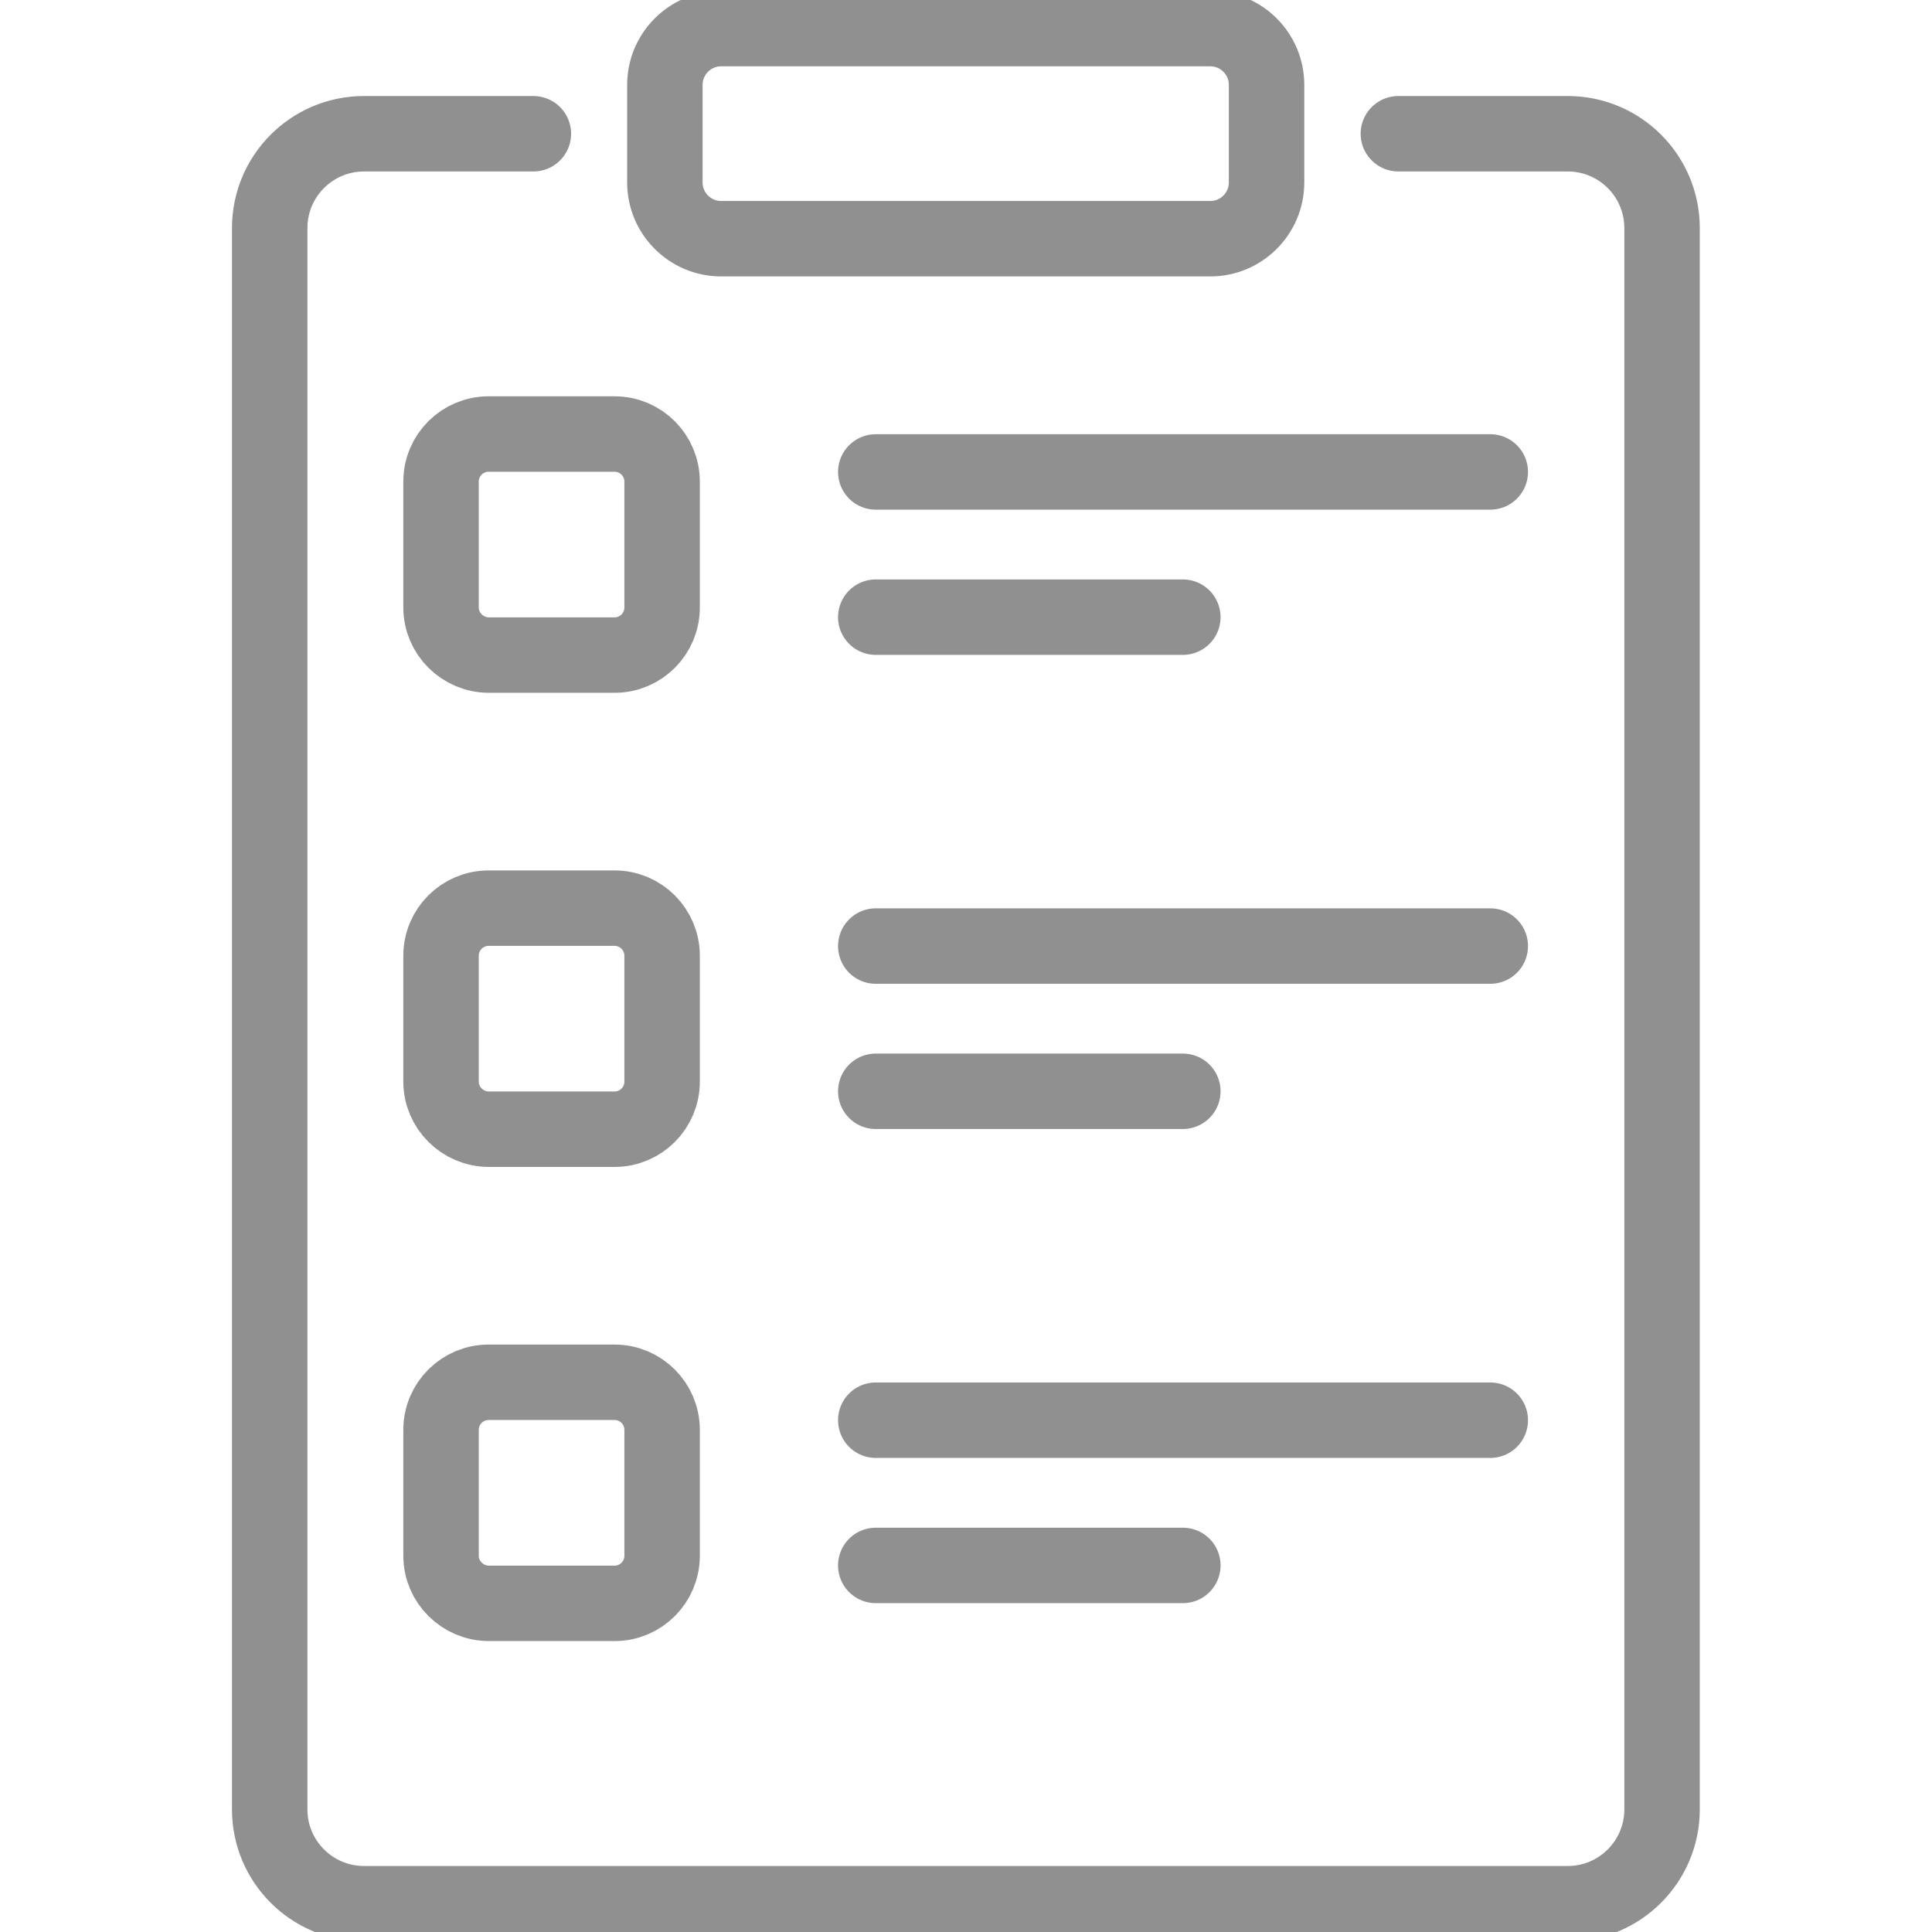 <?xml version="1.0" encoding="UTF-8"?> <!-- Generator: Adobe Illustrator 25.4.1, SVG Export Plug-In . SVG Version: 6.00 Build 0) --> <svg xmlns:svg="http://www.w3.org/2000/svg" xmlns="http://www.w3.org/2000/svg" xmlns:xlink="http://www.w3.org/1999/xlink" id="svg2901" x="0px" y="0px" viewBox="0 0 682.7 682.7" style="enable-background:new 0 0 682.7 682.7;" xml:space="preserve"> <style type="text/css"> .st0{fill:none;stroke:#909090;stroke-width:20;stroke-linecap:round;stroke-linejoin:round;stroke-miterlimit:13.333;} .st1{clip-path:url(#SVGID_00000036945685228941983440000010306511060914395291_);} </style> <g id="g2907" transform="matrix(1.333,0,0,-1.333,0,682.667)"> <g id="g2909" transform="translate(232.157,348.525)"> <path id="path2911" class="st0" d="M0,0h81.4"></path> </g> <g id="g2913" transform="translate(232.157,387.022)"> <path id="path2915" class="st0" d="M0,0h162.9"></path> </g> <g id="g2917" transform="translate(232.157,222.838)"> <path id="path2919" class="st0" d="M0,0h81.4"></path> </g> <g id="g2921" transform="translate(232.157,261.336)"> <path id="path2923" class="st0" d="M0,0h162.9"></path> </g> <g id="g2925" transform="translate(232.157,97.151)"> <path id="path2927" class="st0" d="M0,0h81.4"></path> </g> <g id="g2929" transform="translate(232.157,135.649)"> <path id="path2931" class="st0" d="M0,0h162.9"></path> </g> <g id="g2933"> <g> <defs> <rect id="SVGID_1_" x="-85.3" y="-85.3" width="682.7" height="682.7"></rect> </defs> <clipPath id="SVGID_00000137116601810456385570000005660528038731204763_"> <use xlink:href="#SVGID_1_" style="overflow:visible;"></use> </clipPath> <g id="g2935" style="clip-path:url(#SVGID_00000137116601810456385570000005660528038731204763_);"> <g id="g2941" transform="translate(320.852,448.849)"> <path id="path2943" class="st0" d="M0,0h-129.7c-8.2,0-14.9,6.7-14.9,14.9v25.9c0,8.2,6.7,14.9,14.9,14.9H0 c8.2,0,14.9-6.7,14.9-14.9V14.9C14.9,6.7,8.2,0,0,0z"></path> </g> <g id="g2945" transform="translate(162.917,338.472)"> <path id="path2947" class="st0" d="M0,0h-33.3C-40.3,0-46,5.7-46,12.6V46c0,7,5.7,12.6,12.6,12.6H0c7,0,12.6-5.7,12.6-12.6 V12.6C12.6,5.7,7,0,0,0z"></path> </g> <g id="g2949" transform="translate(162.917,212.785)"> <path id="path2951" class="st0" d="M0,0h-33.3C-40.3,0-46,5.7-46,12.6V46c0,7,5.7,12.6,12.6,12.6H0c7,0,12.6-5.7,12.6-12.6 V12.6C12.6,5.7,7,0,0,0z"></path> </g> <g id="g2953" transform="translate(162.917,87.098)"> <path id="path2955" class="st0" d="M0,0h-33.3C-40.3,0-46,5.7-46,12.6V46c0,7,5.7,12.6,12.6,12.6H0c7,0,12.6-5.7,12.6-12.6 V12.6C12.6,5.7,7,0,0,0z"></path> </g> <g id="g2957" transform="translate(141.394,476.674)"> <path id="path2959" class="st0" d="M0,0h-44.9c-13.8,0-25-11.2-25-25v-419.2c0-13.8,11.2-25,25-25h319.1c13.8,0,25,11.2,25,25 V-25c0,13.8-11.2,25-25,25h-44.9"></path> </g> </g> <use xlink:href="#SVGID_1_" style="overflow:visible;fill:none;stroke:#909090;stroke-miterlimit:10;"></use> </g> </g> </g> </svg> 